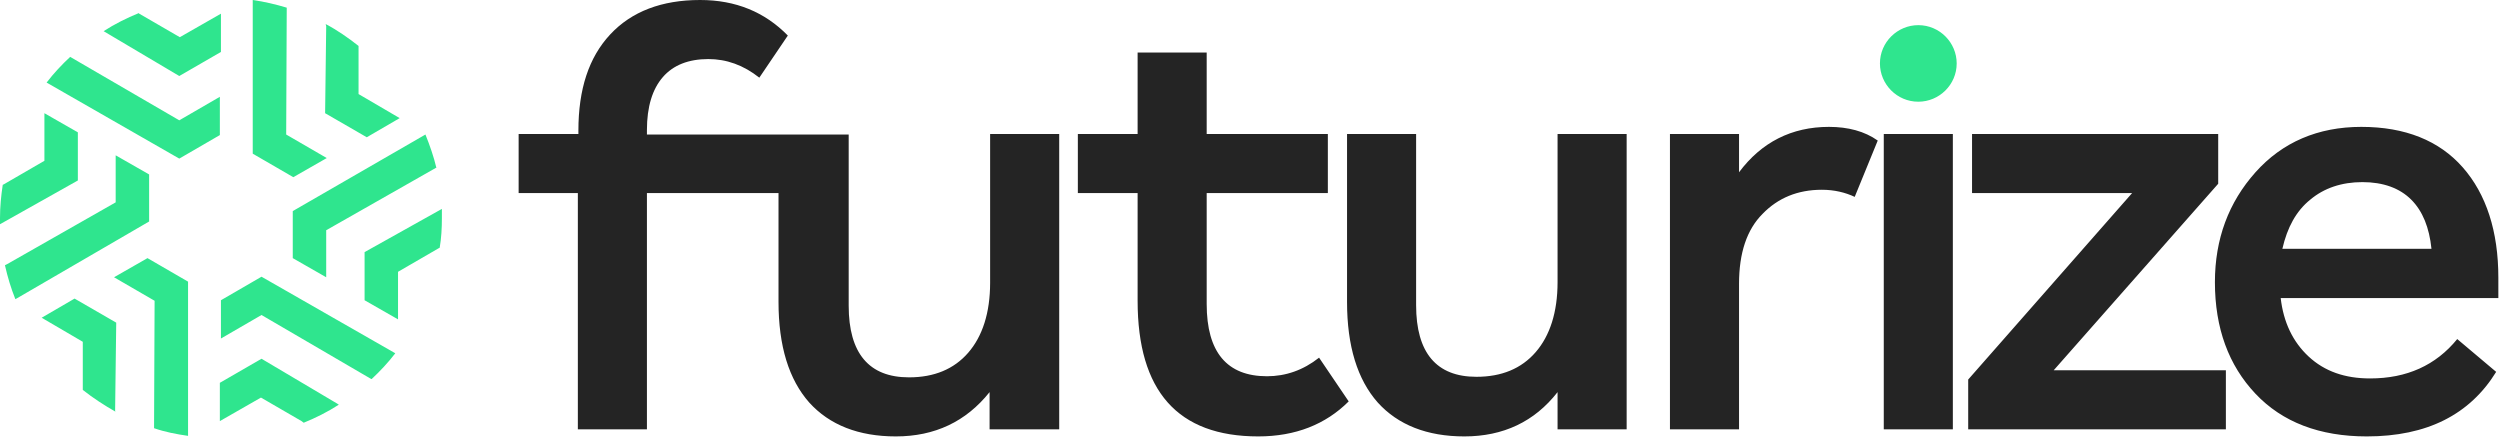 <svg width="200" height="35" viewBox="0 0 200 35" fill="none" xmlns="http://www.w3.org/2000/svg">
<g clip-path="url(#clip0_5_71)">
<path d="M153.465 8.137C155.132 8.137 156.535 6.781 156.535 5.075C156.535 3.412 155.175 2.012 153.465 2.012C151.798 2.012 150.395 3.369 150.395 5.075C150.395 6.737 151.754 8.137 153.465 8.137Z" fill="#2FE58E"/>
<path fill-rule="evenodd" clip-rule="evenodd" d="M8.289 2.494C9.167 1.925 10.132 1.444 11.097 1.05L11.14 1.094L14.386 2.975L17.675 1.094V4.156L14.342 6.081L8.289 2.494ZM3.728 6.606C4.298 5.862 4.956 5.162 5.614 4.55L14.342 9.625L17.588 7.744V10.806L14.342 12.688L3.728 6.606ZM0 17.938C0 17.762 0 17.631 0 17.456C0 16.538 0.088 15.662 0.219 14.787L0.307 14.744L3.553 12.863V9.056L6.228 10.588V14.438L0 17.938ZM1.228 23.931C0.877 23.056 0.614 22.181 0.395 21.219L0.57 21.131L9.254 16.188V12.425L11.93 13.956V17.719L1.316 23.887L1.228 23.931ZM9.254 32.944C8.333 32.419 7.456 31.85 6.623 31.194V31.019V27.344L3.333 25.419L5.965 23.887L9.298 25.812L9.211 32.725V32.944H9.254ZM27.105 32.375C26.228 32.944 25.263 33.425 24.298 33.819L24.123 33.688L20.877 31.806L17.588 33.688V30.625L20.921 28.7L26.974 32.288L27.105 32.375ZM31.623 28.262C31.053 29.006 30.395 29.706 29.737 30.319H29.693L20.921 25.2L17.675 27.081V24.019L20.921 22.137L31.623 28.262ZM35.351 16.712C35.351 16.975 35.351 17.238 35.351 17.456C35.351 18.244 35.307 19.075 35.175 19.819L35.088 19.863L31.842 21.744V25.55L29.167 24.019V20.169L35.351 16.712ZM34.035 10.762C34.386 11.637 34.693 12.512 34.912 13.431H34.868L26.096 18.419V22.181L23.421 20.65V16.887L34.035 10.762ZM26.053 1.925C26.974 2.406 27.851 3.019 28.684 3.675V3.85V7.525L31.974 9.45L29.342 10.981L26.009 9.056L26.096 2.1L26.053 1.925ZM20.219 0C21.14 0.131 22.061 0.35 22.939 0.613V0.656L22.895 10.762L26.14 12.644L23.465 14.175L20.219 12.294V0ZM12.325 34.256V34.125L12.368 24.062L9.123 22.181L11.798 20.65L15.044 22.531V34.781V34.869C14.123 34.737 13.202 34.562 12.325 34.256Z" fill="#2FE58E"/>
<path d="M71.667 34.913C68.684 34.913 66.36 33.994 64.737 32.2C63.114 30.363 62.281 27.694 62.281 24.15V15.444H51.754V34.344H46.228V15.444H41.491V10.719H46.272V10.456C46.272 7.131 47.105 4.594 48.816 2.756C50.526 0.919 52.939 0 56.009 0C58.86 0 61.184 0.963 63.026 2.844L60.746 6.213C59.474 5.206 58.114 4.725 56.667 4.725C55.088 4.725 53.86 5.206 53.026 6.169C52.193 7.131 51.754 8.531 51.754 10.412V10.762H62.325H64.035H67.895V24.456C67.895 28.262 69.517 30.188 72.719 30.188C74.737 30.188 76.316 29.531 77.456 28.219C78.597 26.906 79.21 25.025 79.21 22.619V22.137V10.719H84.737V22.05V34.344H80.263H79.167V31.369C77.281 33.731 74.781 34.913 71.667 34.913ZM100.658 34.913C94.21 34.913 91.009 31.281 91.009 24.062V15.444H86.228V10.719H91.009V4.2H96.535V10.719H106.228V15.444H96.535V24.325C96.535 28.175 98.158 30.1 101.36 30.1C102.851 30.1 104.254 29.619 105.526 28.613L107.895 32.112C106.053 33.95 103.64 34.913 100.658 34.913ZM157.456 34.344V30.363L170.57 15.444H157.763V10.719H177.456V14.7L164.298 29.619H178.07V34.344H157.456ZM133.596 34.344V26.688V10.719H138.07H139.123V13.781C140.921 11.375 143.333 10.15 146.316 10.15C147.851 10.15 149.167 10.5 150.219 11.244L148.377 15.75C147.632 15.4 146.754 15.181 145.746 15.181C143.816 15.181 142.237 15.838 141.009 17.106C139.737 18.375 139.123 20.256 139.123 22.706V26.688V34.344H133.596ZM117.149 34.913C114.167 34.913 111.842 33.994 110.219 32.2C108.596 30.363 107.763 27.694 107.763 24.15V10.719H113.289V24.413C113.289 28.219 114.912 30.144 118.114 30.144C120.132 30.144 121.711 29.488 122.851 28.175C123.991 26.863 124.605 24.981 124.605 22.575V21.7V10.719H130.132V21.7V34.344H125.702H124.605V31.369C122.763 33.731 120.263 34.913 117.149 34.913ZM182.588 19.906H194.518C194.342 18.2 193.816 16.887 192.895 15.969C191.974 15.05 190.658 14.569 188.991 14.569C187.325 14.569 185.921 15.05 184.825 15.969C183.684 16.887 182.982 18.2 182.588 19.906ZM189.342 34.913C185.57 34.913 182.588 33.775 180.439 31.5C178.289 29.225 177.193 26.25 177.193 22.575C177.193 19.119 178.289 16.188 180.439 13.781C182.588 11.375 185.439 10.15 188.903 10.15C192.412 10.15 195.132 11.244 197.018 13.387C198.903 15.531 199.868 18.506 199.868 22.225V23.844H182.456C182.675 25.769 183.421 27.344 184.693 28.525C185.965 29.706 187.588 30.275 189.605 30.275C192.544 30.275 194.868 29.225 196.579 27.125L199.693 29.75C197.588 33.163 194.167 34.913 189.342 34.913ZM150.702 10.719H156.228V34.344H150.702V10.719Z" fill="#242424"/>
</g>
<defs>
<clipPath id="clip0_5_71">
<rect width="200" height="35" fill="white"/>
</clipPath>
</defs>
</svg>
